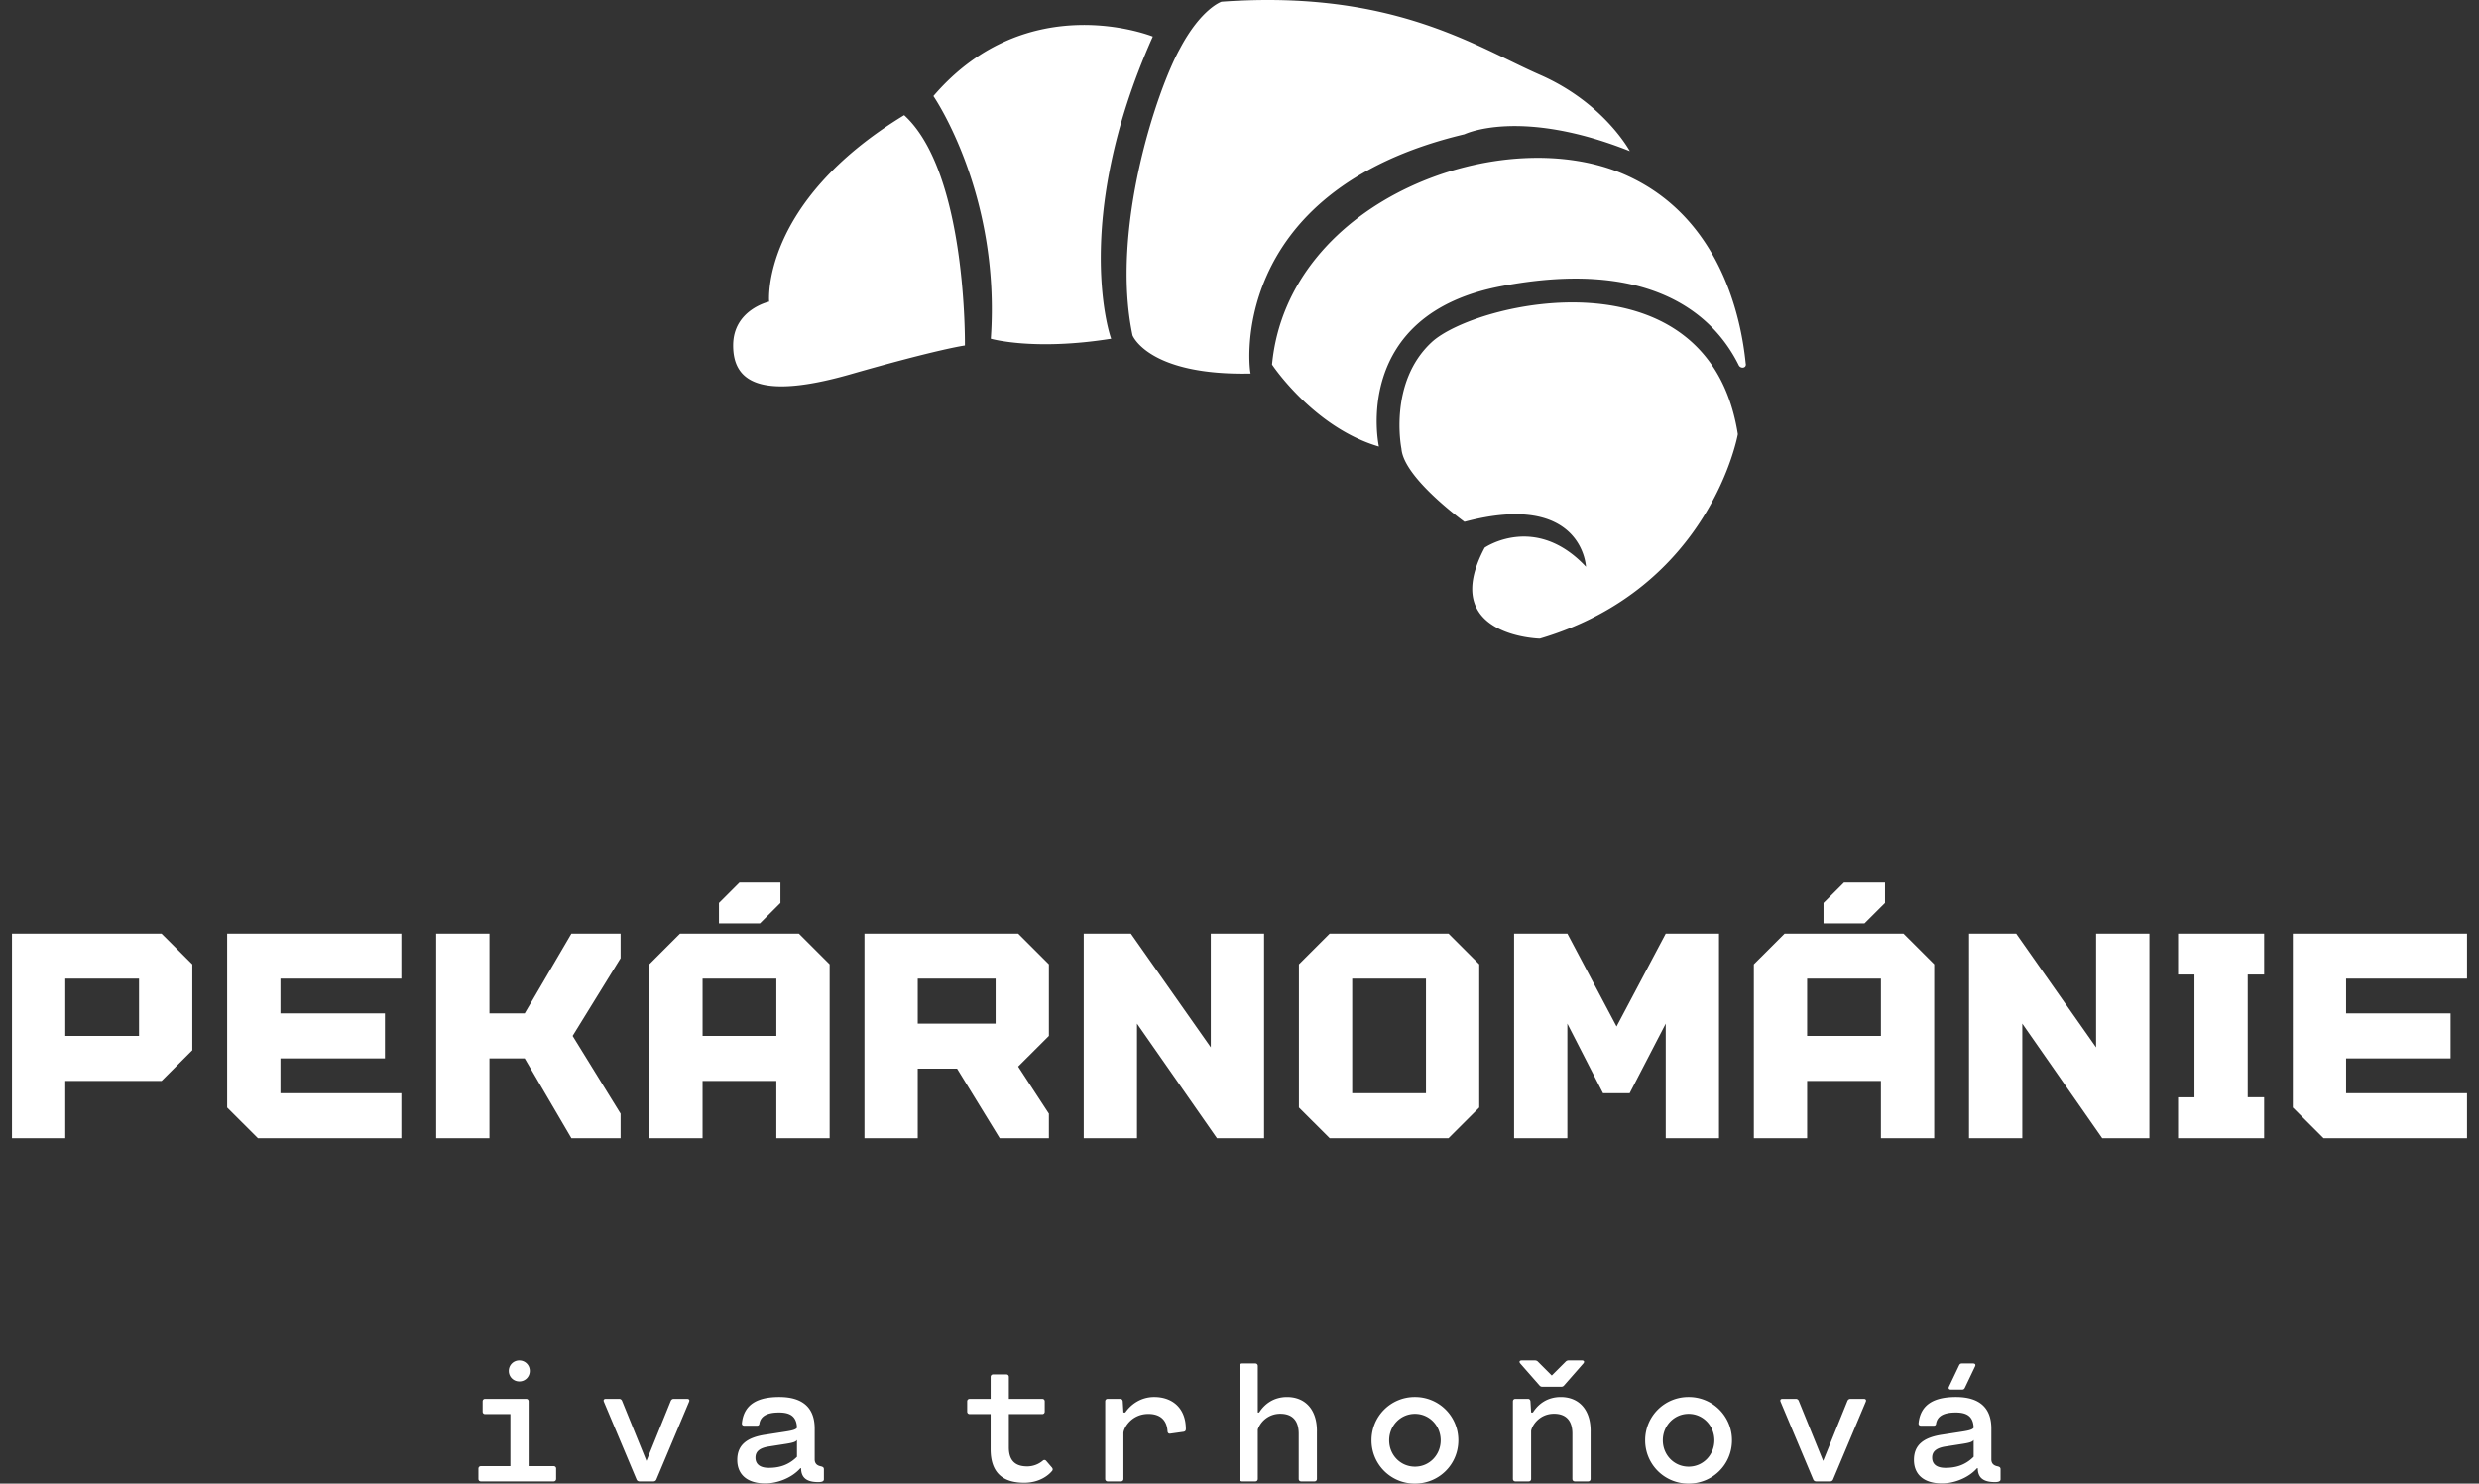 <?xml version="1.0" encoding="UTF-8"?>
<svg xmlns="http://www.w3.org/2000/svg" width="147" height="88" fill="none">
  <rect width="100%" height="100%" fill="#333333" stroke="none"/>
  <path fill-rule="evenodd" clip-rule="evenodd" d="M96.646 8.964c-6.538-2.599-9.807-1-9.807-1-14.277 3.399-12.742 14.193-12.676 14.193-6.07.133-7.005-2.265-7.005-2.265-1.334-6.33 1.468-14.593 2.802-16.991C71.228.5 72.43.102 72.43.102c8.61-.622 13.47 1.734 17.067 3.479.64.31 1.24.6 1.813.852 3.803 1.666 5.337 4.531 5.337 4.531zm-.133 1.466C89.24 7.098 76.365 11.763 75.43 21.624c0 0 2.468 3.731 6.338 4.864 0 0-1.735-7.862 7.338-9.528 8.14-1.533 12.276 1.2 14.011 4.73.133.2.467.134.4-.133-.267-2.665-1.468-8.595-7.005-11.127zM84.904 20.29c-2.602 2.4-1.8 6.33-1.8 6.33.133 1.733 3.735 4.332 3.735 4.332 7.005-1.866 7.206 2.665 7.206 2.665-3.003-3.199-6.005-1.133-6.005-1.133-2.802 5.264 3.27 5.397 3.27 5.397 10.14-2.998 11.741-12.127 11.741-12.127-1.735-11.06-15.545-7.862-18.147-5.464zM68.36 2.168s-7.405-2.999-13.01 3.531c0 0 4.003 5.797 3.403 14.392 0 0 2.535.733 7.139 0 0 .067-2.469-6.863 2.468-17.923zm-22.75 15.725s-.534-5.864 8.006-11.061c3.736 3.398 3.602 13.66 3.602 13.66s-1.534.2-6.871 1.732c-5.404 1.532-6.872.333-6.872-1.733 0-2.132 2.135-2.598 2.135-2.598zM.71 67.513V55.378h8.87l1.824 1.821v5.097l-1.823 1.82H3.87v3.399H.71zm3.16-6.068h4.374v-3.398H3.871v3.398zm19.928-3.398H16.63v2.063h6.197v2.67H16.63v2.064h7.17v2.67h-8.507l-1.823-1.82V55.376H23.8v2.67zm13.003-2.67v1.457l-2.844 4.612 2.844 4.612v1.456h-2.917l-2.77-4.734h-2.09v4.734h-3.16V55.377h3.16v4.734h2.09l2.77-4.734h2.917zm9.478-1.82-1.215 1.213h-2.43v-1.213l1.215-1.214h2.43v1.214zm-7.777 13.957V57.198l1.823-1.821h7.048l1.823 1.82v10.317h-3.16v-3.398h-4.375v3.398h-3.159zm7.535-6.069v-3.398h-4.375v3.398h4.375zm16.161-4.248v4.248l-1.823 1.82 1.823 2.792v1.457h-2.916l-2.528-4.127h-2.333v4.127h-3.16V55.377h9.115l1.822 1.82zm-3.16 3.52v-2.67h-4.617v2.67h4.618zm12.76-5.34h3.16v12.137h-2.795l-4.74-6.797v6.797h-3.16V55.377h2.796l4.74 6.748v-6.748zm14.096 0 1.823 1.821v8.495l-1.823 1.82h-7.047l-1.823-1.82v-8.495l1.822-1.82h7.048zm-1.336 9.467v-6.797h-4.375v6.797h4.375zm14.218-9.467h3.159v12.137h-3.16v-6.797l-2.138 4.127h-1.58l-2.115-4.127v6.797h-3.159V55.377h3.16l2.916 5.51 2.916-5.51zm13.002-1.82-1.215 1.213h-2.431v-1.213l1.215-1.214h2.431v1.214zm-7.778 13.957V57.198l1.823-1.821h7.048l1.823 1.82v10.317h-3.16v-3.398h-4.374v3.398h-3.16zm7.535-6.069v-3.398h-4.375v3.398h4.375zm12.759-6.068h3.16v12.137h-2.796l-4.739-6.797v6.797h-3.159V55.377h2.795l4.739 6.748v-6.748zm4.861 12.137v-2.427h.972v-7.283h-.972v-2.427h5.104v2.427h-.973v7.282h.973v2.428h-5.104zm17.134-9.467h-7.17v2.063h6.198v2.67h-6.198v2.064h7.17v2.67h-8.506l-1.823-1.82V55.376h10.329v2.67zM30.172 81.32c0 .344.275.62.625.62.346 0 .62-.276.62-.62a.618.618 0 0 0-.62-.625.619.619 0 0 0-.625.625zm2.807 5.796c0-.09-.06-.15-.15-.15h-1.481v-3.843c0-.09-.06-.15-.15-.15H28.77c-.09 0-.15.06-.15.15v.605c0 .09.06.15.15.15h1.496v3.088h-1.746c-.09 0-.15.06-.15.15v.604c0 .09.06.15.15.15h4.307c.09 0 .15-.06.15-.15v-.604zm6.978-4.143c-.08 0-.145.04-.18.12l-1.442 3.563-1.446-3.563a.183.183 0 0 0-.18-.12h-.78c-.11 0-.165.06-.12.17l1.936 4.607c.03.08.1.12.18.12h.82c.08 0 .15-.04.18-.12l1.937-4.607c.045-.11-.01-.17-.12-.17h-.785zm8.898 4.177c0-.104-.055-.144-.18-.174-.25-.05-.365-.19-.365-.41v-1.834c0-1.204-.68-1.869-2.101-1.869-1.226 0-2.096.39-2.216 1.554-.01.1.055.15.145.15h.745c.09 0 .135-.04.145-.11.075-.504.535-.674 1.17-.674.646 0 1.036.22 1.062.9-.06.114-.28.17-.696.234l-1.166.18c-1.115.165-1.68.615-1.68 1.499 0 .85.57 1.394 1.665 1.394.706 0 1.566-.32 2.077-.9h.045c0 .57.34.835 1.065.82.175-.005.285-.05.285-.165v-.595zm-1.595-.739c-.53.53-1.116.655-1.671.655-.55 0-.791-.24-.791-.605 0-.33.195-.565.785-.66l1.051-.164c.375-.06.57-.115.626-.23v1.004zm15.126.84c.055-.066.045-.14-.01-.205l-.335-.39c-.06-.07-.14-.075-.21-.01a1.44 1.44 0 0 1-.911.335c-.555 0-1.096-.195-1.096-1.13v-1.973h1.977c.09 0 .15-.06.15-.15v-.605c0-.09-.06-.15-.15-.15h-1.977v-1.299c0-.09-.06-.15-.15-.15h-.78c-.09 0-.15.06-.15.15v1.3h-1.241c-.09 0-.15.06-.15.15v.604c0 .09.06.15.15.15h1.24v2.088c0 1.604.966 1.984 1.992 1.984.895 0 1.44-.44 1.65-.7zm7.934-2.484c0-1.244-.796-1.904-1.877-1.904-.8 0-1.395.45-1.716.92h-.11l-.04-.66c-.01-.09-.06-.15-.15-.15h-.74c-.09 0-.15.06-.15.15v4.597c0 .09.06.15.15.15h.78c.09 0 .15-.06.15-.15v-2.708c0-.3.47-1.144 1.481-1.144.64 0 1.09.305 1.136 1.034.01.095.064.15.16.135l.78-.11c.095-.01.145-.065.145-.16zm7.773.115c0-1.309-.726-2.019-1.772-2.019-.825 0-1.36.45-1.656.92h-.08v-2.758c0-.09-.06-.15-.15-.15h-.78c-.09 0-.15.06-.15.15v6.695c0 .09.06.15.15.15h.78c.09 0 .15-.06.15-.15v-2.928a1.4 1.4 0 0 1 1.341-.934c.656 0 1.086.35 1.086 1.184v2.678c0 .09.06.15.15.15h.78c.09 0 .15-.06.15-.15v-2.838zm3.235.55A2.558 2.558 0 0 0 83.905 88c1.42 0 2.572-1.13 2.572-2.568a2.56 2.56 0 0 0-2.572-2.569 2.56 2.56 0 0 0-2.577 2.569zm4.102 0c0 .864-.665 1.564-1.525 1.564-.866 0-1.53-.7-1.53-1.564 0-.86.664-1.57 1.53-1.57.86 0 1.525.71 1.525 1.57zm4.802-4.737c-.13 0-.165.085-.085.18l1.14 1.299a.21.21 0 0 0 .18.08h1.102a.21.21 0 0 0 .18-.08l1.14-1.3c.08-.094.045-.18-.085-.18h-.79a.24.24 0 0 0-.18.08l-.816.815-.815-.814a.24.24 0 0 0-.18-.08h-.79zm4.088 4.187c0-1.309-.726-2.019-1.771-2.019-.826 0-1.361.45-1.652.92h-.105l-.04-.66c-.01-.09-.06-.15-.15-.15h-.74c-.09 0-.15.06-.15.15v4.597c0 .09.06.15.15.15h.78c.09 0 .15-.06.15-.15v-2.823c0-.22.41-1.04 1.361-1.04.656 0 1.086.35 1.086 1.185v2.678c0 .09.06.15.15.15h.78c.09 0 .15-.06.15-.15v-2.838zm3.235.55A2.558 2.558 0 0 0 100.132 88c1.42 0 2.571-1.13 2.571-2.568a2.56 2.56 0 0 0-2.571-2.569 2.56 2.56 0 0 0-2.577 2.569zm4.103 0c0 .864-.666 1.564-1.526 1.564-.866 0-1.53-.7-1.53-1.564 0-.86.664-1.57 1.53-1.57.86 0 1.526.71 1.526 1.57zm8.073-2.459c-.08 0-.145.04-.18.12l-1.441 3.563-1.446-3.563a.183.183 0 0 0-.18-.12h-.78c-.11 0-.165.06-.12.17l1.936 4.607c.03.08.1.12.18.12h.82c.08 0 .15-.04.18-.12l1.937-4.607c.045-.11-.01-.17-.12-.17h-.786zm5.837-.72c-.05.11.01.17.121.17h.66c.079 0 .13-.03.17-.12l.6-1.258c.05-.11-.01-.17-.12-.17h-.661c-.08 0-.129.03-.17.12l-.6 1.259zm3.062 4.897c0-.104-.055-.144-.18-.174-.25-.05-.365-.19-.365-.41v-1.834c0-1.204-.68-1.869-2.101-1.869-1.226 0-2.096.39-2.217 1.554-.01.1.055.15.146.15h.745c.09 0 .135-.04.145-.11.075-.504.535-.674 1.171-.674.645 0 1.035.22 1.06.9-.06.114-.28.17-.695.234l-1.166.18c-1.115.165-1.681.615-1.681 1.499 0 .85.571 1.394 1.666 1.394.706 0 1.566-.32 2.076-.9h.045c0 .57.341.835 1.066.82.175-.005.285-.05.285-.165v-.595zm-1.596-.739c-.53.53-1.115.655-1.671.655-.55 0-.79-.24-.79-.605 0-.33.195-.565.785-.66l1.051-.164c.375-.06.57-.115.625-.23v1.004z" fill="#fff"></path>
</svg>
